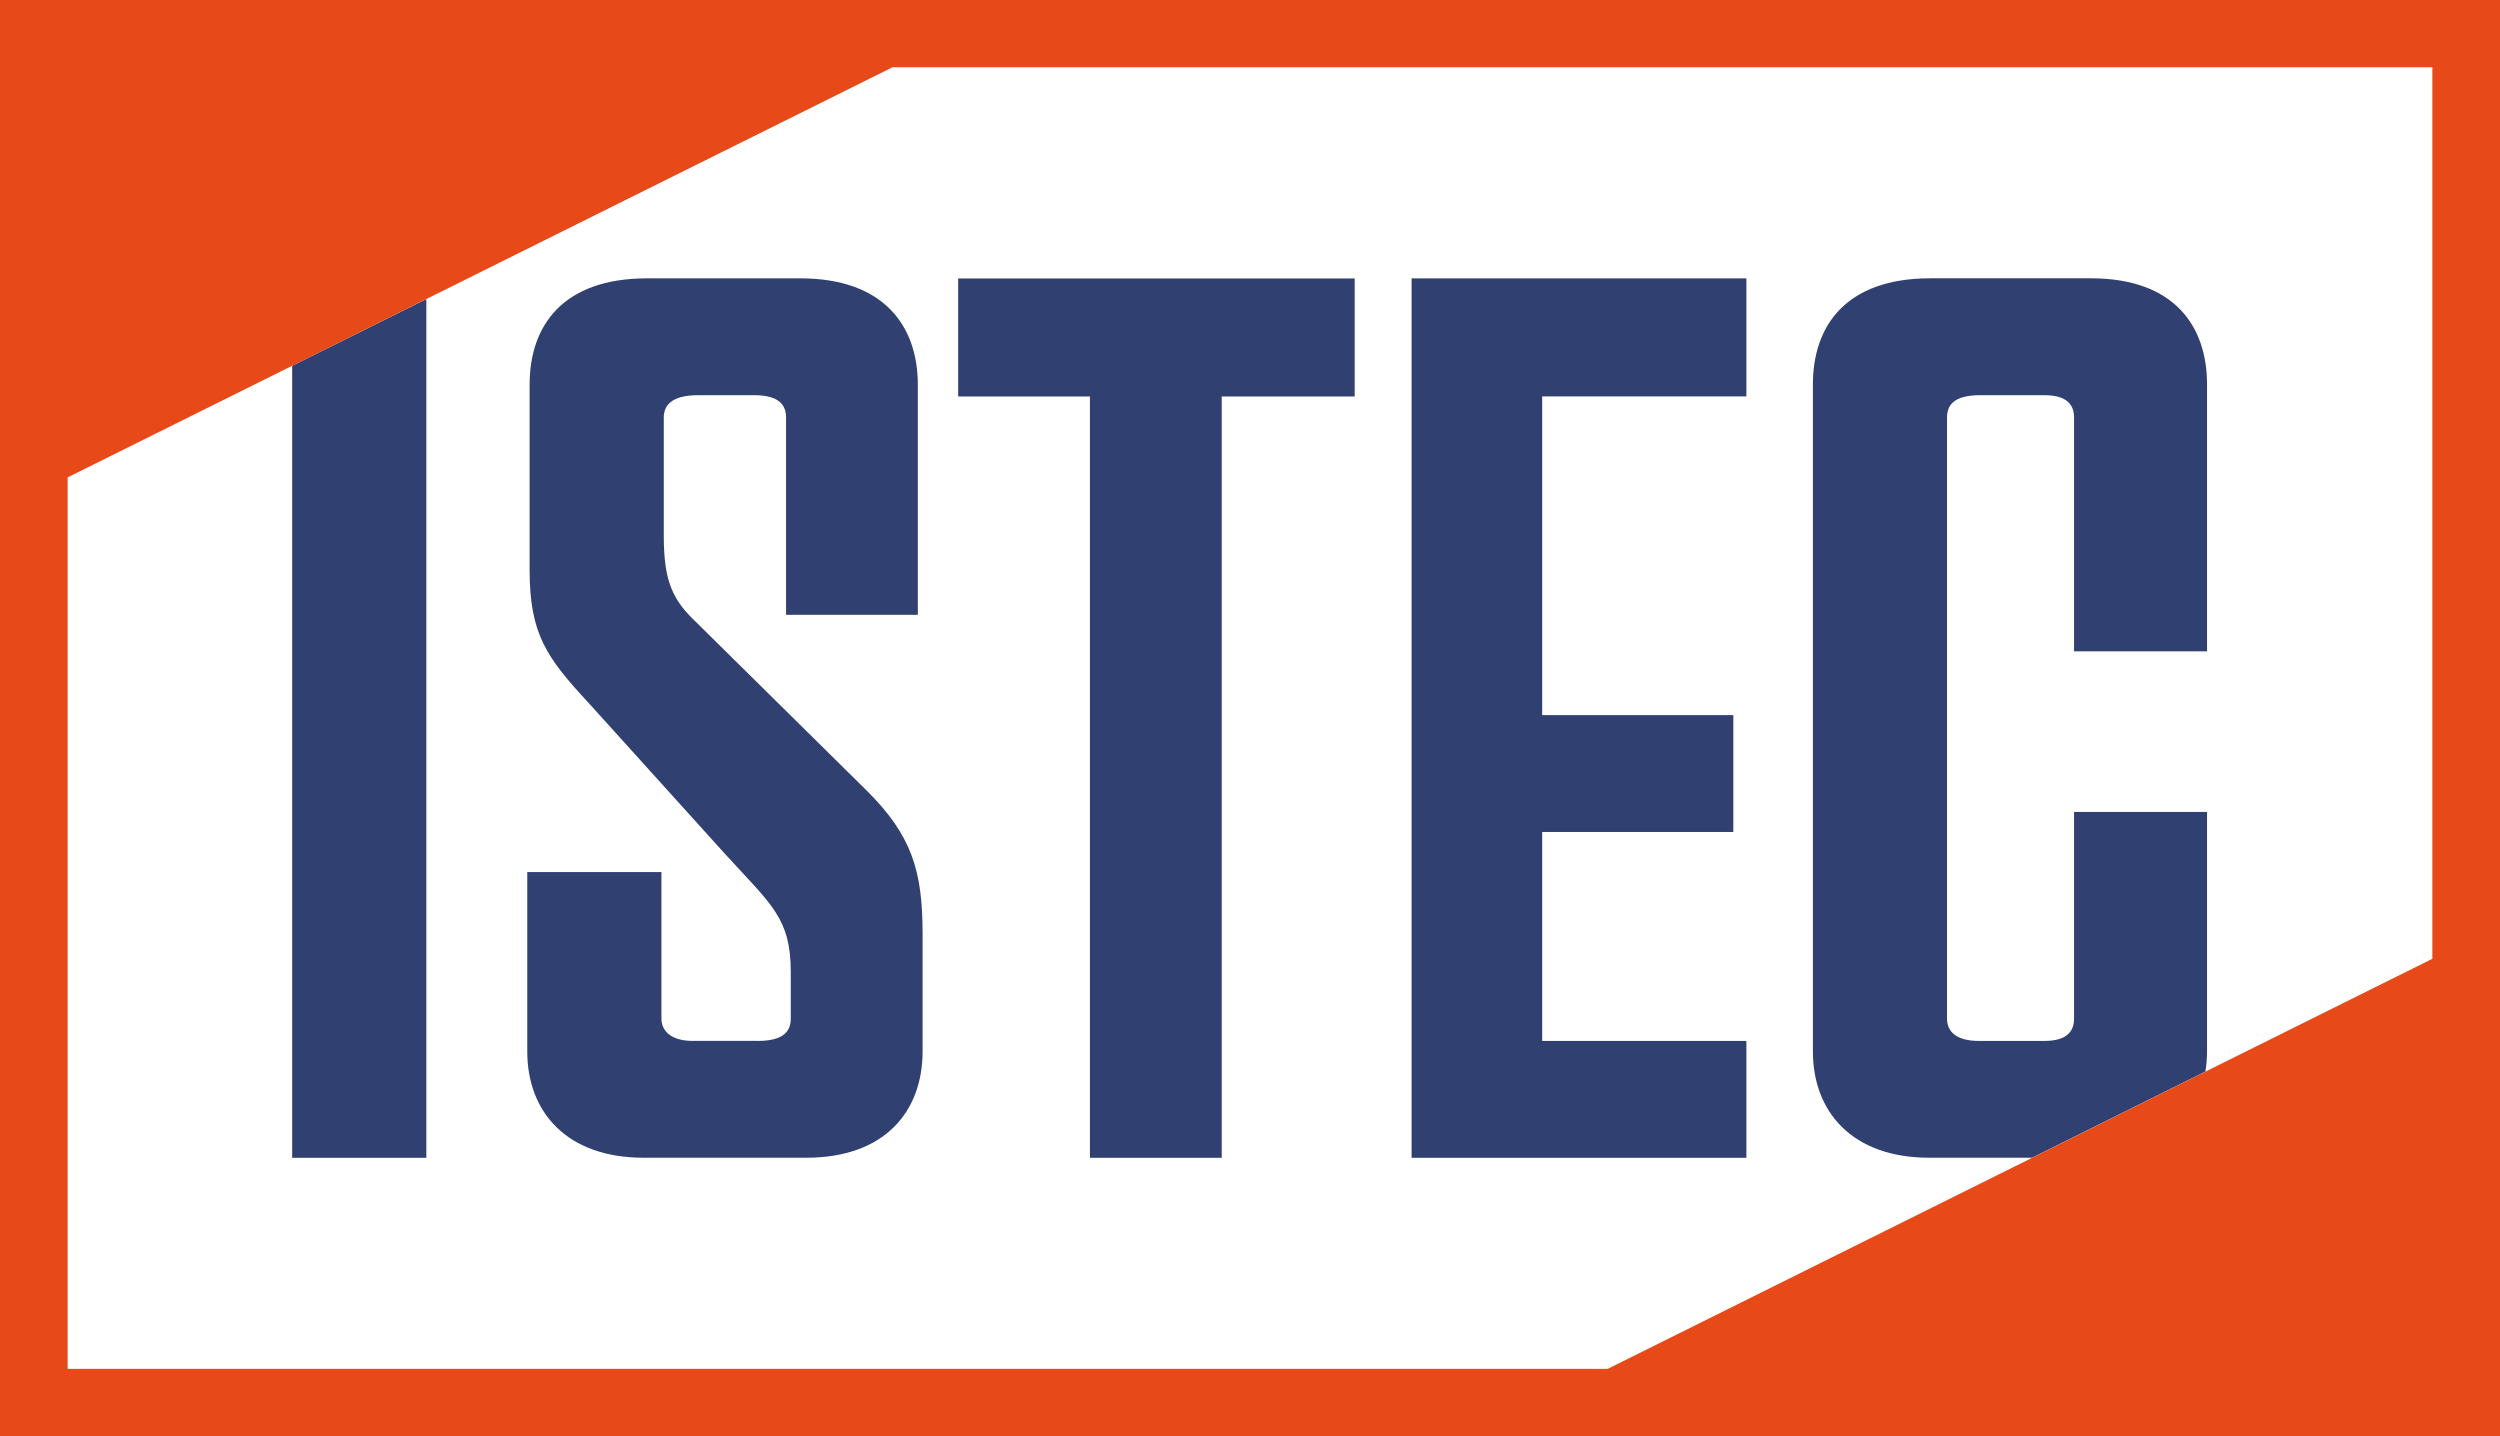 <svg xmlns="http://www.w3.org/2000/svg" width="235" height="135" viewBox="0 0 235 135" fill="none"><g id="Capa_1" clip-path="url(#clip0_11_31)"><path id="Vector" d="M71.209 97.848C73.774 97.848 74.333 96.848 74.333 95.737V91.411C74.333 86.309 72.547 85.084 68.196 80.317L55.363 66.112C51.344 61.786 49.784 59.565 49.784 53.573V36.152C49.784 30.605 52.908 26.164 60.831 26.164H75.228C83.04 26.164 86.275 30.6 86.275 36.152V57.789H73.89V39.258C73.89 38.148 73.331 37.148 70.876 37.148H65.63C63.064 37.148 62.395 38.148 62.395 39.258V50.352C62.395 54.789 63.286 56.454 65.519 58.565L81.476 74.32C85.716 78.537 86.722 81.868 86.722 87.745V98.839C86.722 104.496 83.151 108.827 75.786 108.827H60.499C53.245 108.827 49.563 104.501 49.563 98.839V81.973H62.174V95.733C62.174 97.063 63.291 97.843 65.076 97.843H71.213L71.209 97.848Z" fill="#304071"></path><path id="Vector_2" d="M102.453 108.832V37.267H90.068V26.173H127.342V37.267H114.842V108.836H102.457L102.453 108.832Z" fill="#304071"></path><path id="Vector_3" d="M132.69 26.168H164.16V37.262H144.965V67.222H162.933V78.206H144.965V97.848H164.16V108.832H132.69V26.168Z" fill="#304071"></path><path id="Vector_4" d="M40.076 108.832V28.114L27.465 34.381V108.832H40.076Z" fill="#304071"></path><path id="Vector_5" d="M207.462 76.321H194.961V95.737C194.961 96.848 194.403 97.848 192.17 97.848H186.032C184.025 97.848 183.019 97.073 183.019 95.737V39.258C183.019 38.148 183.578 37.148 186.143 37.148H192.17C194.403 37.148 194.961 38.148 194.961 39.258V61.226H207.462V36.147C207.462 30.6 204.338 26.159 196.525 26.159H181.46C173.537 26.159 170.413 30.596 170.413 36.147V98.839C170.413 104.496 174.095 108.827 181.349 108.827H191.016L207.309 100.725C207.406 100.114 207.462 99.49 207.462 98.839V76.316V76.321Z" fill="#304071"></path><path id="Vector_6" d="M96.606 0.003H0V48.04V134.998H235V0.003H96.606ZM228.641 90.126L207.309 100.734L191.016 108.836L151.116 128.675H6.359V44.874L27.465 34.381L40.076 28.109L83.889 6.325H228.641V90.122V90.126Z" fill="#E84919"></path></g><defs><clipPath id="clip0_11_31"><rect width="235" height="135" fill="white"></rect></clipPath></defs></svg>